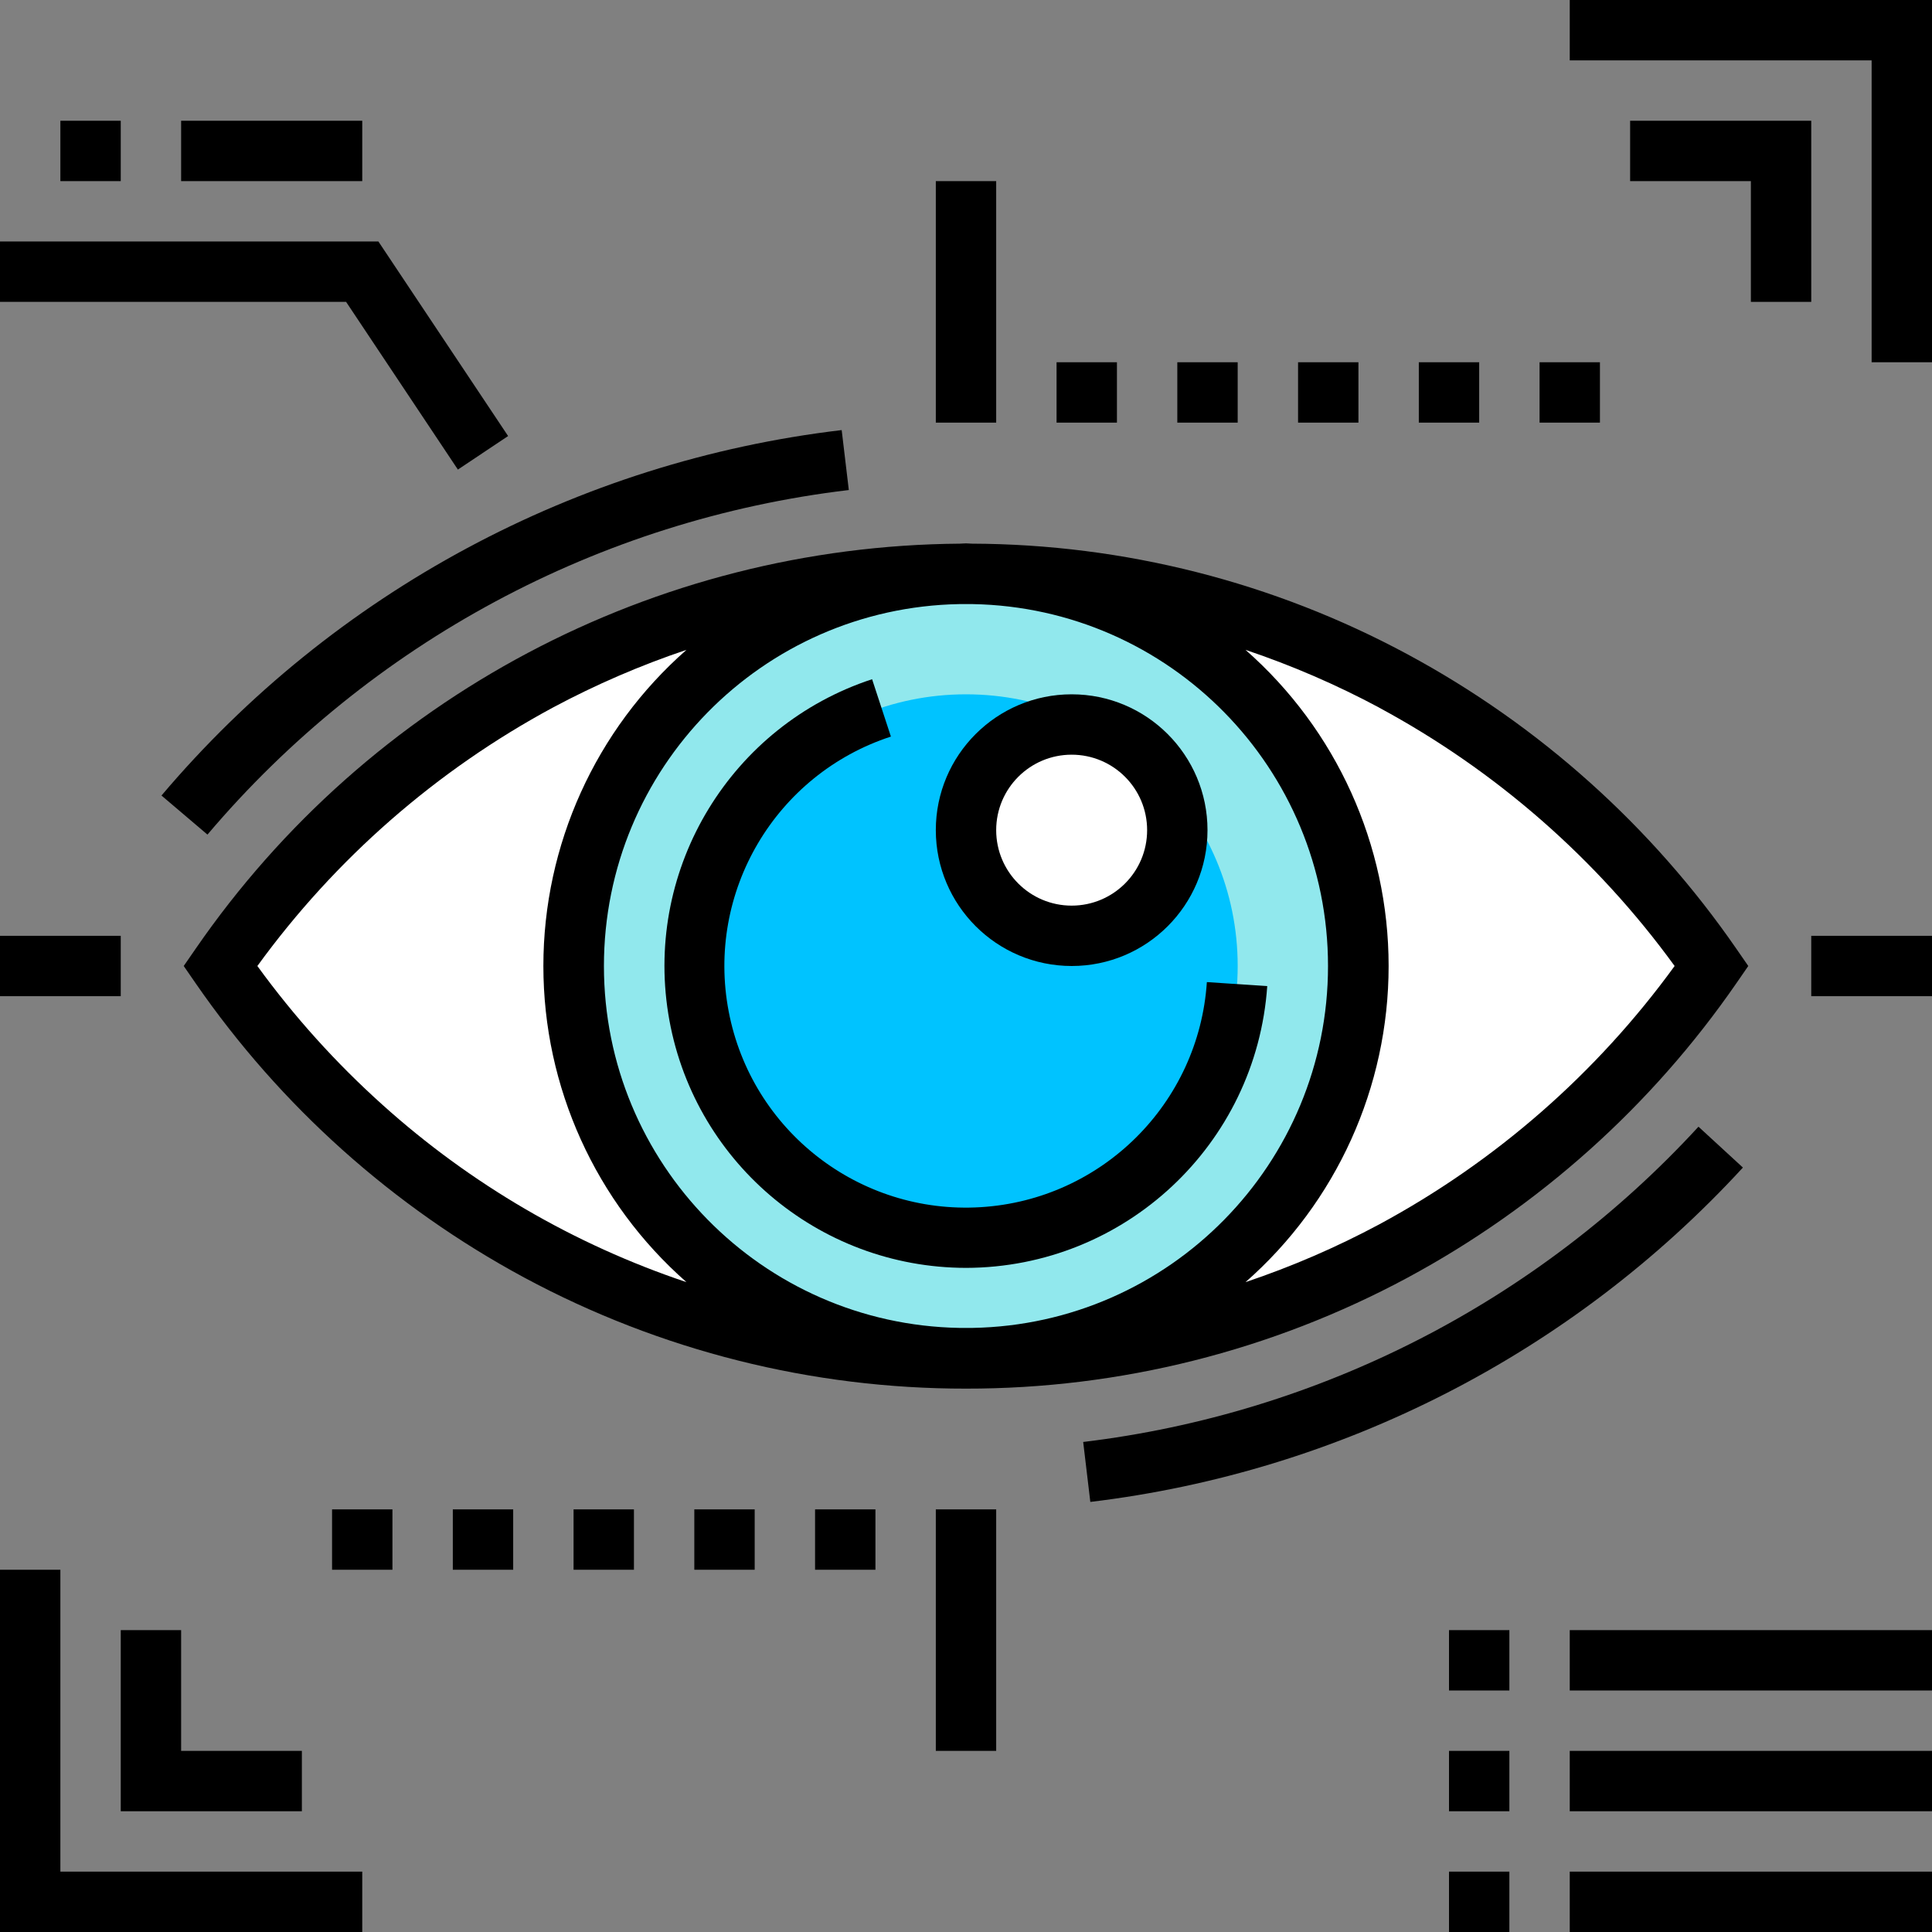 <?xml version="1.0" encoding="UTF-8"?> <svg xmlns="http://www.w3.org/2000/svg" height="512pt" viewBox="0 0 512 512" width="512pt"><rect x="0" y="0" width="512" height="512" fill="#808080" stroke="none"/> <path d="m256 152c-59.055-.02-116.027 21.805-159.953 61.273-14.184 12.711-26.82 27.055-37.648 42.727 21.75 31.496 50.66 57.383 84.355 75.535 17.051 9.18 35.16 16.246 53.926 21.039 38.926 9.902 79.715 9.902 118.641 0 18.766-4.793 36.875-11.859 53.926-21.039 33.695-18.152 62.605-44.039 84.355-75.535-21.75-31.496-50.66-57.383-84.355-75.535-34.805-18.73-73.719-28.516-113.246-28.465zm0 0" fill="#fff"></path> <path d="m360 256c0 57.438-46.562 104-104 104s-104-46.562-104-104 46.562-104 104-104 104 46.562 104 104zm0 0" fill="#91e8ed"></path> <path d="m328 256c0 39.766-32.234 72-72 72s-72-32.234-72-72 32.234-72 72-72 72 32.234 72 72zm0 0" fill="#00c3ff"></path> <path d="m312 220c0 15.465-12.535 28-28 28s-28-12.535-28-28 12.535-28 28-28 28 12.535 28 28zm0 0" fill="#fff"></path> <path d="m284 256c19.883 0 36-16.117 36-36s-16.117-36-36-36-36 16.117-36 36c.023 19.875 16.125 35.977 36 36zm0-56c11.047 0 20 8.953 20 20s-8.953 20-20 20-20-8.953-20-20 8.953-20 20-20zm0 0"></path> <path d="m256 336c42.082-.09 76.934-32.691 79.832-74.672l-16-1.062c-2.129 32.133-27.801 57.68-59.945 59.648-32.145 1.973-60.746-20.254-66.781-51.887-6.035-31.637 12.379-62.824 42.992-72.828l-4.984-15.199c-37.32 12.266-60.211 49.812-54.023 88.605 6.191 38.789 39.629 67.348 78.91 67.395zm0 0"></path> <path d="m461.887 309.414-11.773-10.828c-42.652 46.402-100.48 76.035-163.059 83.551l1.891 15.887c66.371-7.965 127.707-39.391 172.941-88.609zm0 0"></path> <path d="m42.793 210.824 12.184 10.352c43.066-50.84 103.801-83.469 169.969-91.312l-1.891-15.887c-70.18 8.305-134.598 42.914-180.262 96.848zm0 0"></path> <path d="m256 368c40.848.051 81.07-10.059 117.039-29.414 34.809-18.758 64.672-45.504 87.137-78.043l3.137-4.543-3.137-4.535c-22.461-32.547-52.324-59.293-87.137-78.051-35.48-19.121-75.133-29.195-115.438-29.336-.539 0-1.051-.078-1.602-.078s-1.047.07-1.602.078c-81 .598-156.617 40.68-202.574 107.387l-3.137 4.535 3.137 4.543c22.465 32.539 52.328 59.285 87.137 78.043 35.973 19.352 76.191 29.461 117.039 29.414zm-1.77-207.91h3.531c52.285.953 94.176 43.613 94.176 95.91s-41.891 94.957-94.176 95.91c-1.176 0-2.355 0-3.539 0-52.285-.953-94.176-43.613-94.176-95.91s41.891-94.957 94.176-95.91zm111.203 27.414c30.93 16.66 57.711 40.07 78.359 68.496-20.641 28.422-47.41 51.832-78.328 68.496-11.352 6.074-23.191 11.188-35.395 15.289 24.109-21.172 37.93-51.699 37.93-83.785s-13.82-62.613-37.93-83.785c12.203 4.102 24.043 9.215 35.395 15.289zm-264.051 105.297c-12.324-11.062-23.445-23.398-33.176-36.801 20.641-28.422 47.41-51.832 78.328-68.496 11.352-6.074 23.191-11.188 35.395-15.289-24.109 21.172-37.93 51.699-37.93 83.785s13.82 62.613 37.93 83.785c-29.785-9.98-57.199-25.973-80.547-46.984zm0 0"></path> <path d="m0 248h32v16h-32zm0 0"></path> <path d="m480 248h32v16h-32zm0 0"></path> <path d="m248 48h16v64h-16zm0 0"></path> <path d="m248 400h16v64h-16zm0 0"></path> <path d="m280 96h16v16h-16zm0 0"></path> <path d="m312 96h16v16h-16zm0 0"></path> <path d="m344 96h16v16h-16zm0 0"></path> <path d="m376 96h16v16h-16zm0 0"></path> <path d="m408 96h16v16h-16zm0 0"></path> <path d="m88 400h16v16h-16zm0 0"></path> <path d="m120 400h16v16h-16zm0 0"></path> <path d="m152 400h16v16h-16zm0 0"></path> <path d="m184 400h16v16h-16zm0 0"></path> <path d="m216 400h16v16h-16zm0 0"></path> <path d="m416 0v16h80v80h16v-96zm0 0"></path> <path d="m480 80v-48h-48v16h32v32zm0 0"></path> <path d="m16 416h-16v96h96v-16h-80zm0 0"></path> <path d="m32 432v48h48v-16h-32v-32zm0 0"></path> <path d="m384 432h16v16h-16zm0 0"></path> <path d="m416 432h96v16h-96zm0 0"></path> <path d="m384 464h16v16h-16zm0 0"></path> <path d="m416 464h96v16h-96zm0 0"></path> <path d="m384 496h16v16h-16zm0 0"></path> <path d="m416 496h96v16h-96zm0 0"></path> <path d="m16 32h16v16h-16zm0 0"></path> <path d="m48 32h48v16h-48zm0 0"></path> <path d="m121.344 124.441 13.312-8.883-34.375-51.559h-100.281v16h91.719zm0 0"></path> </svg> 
